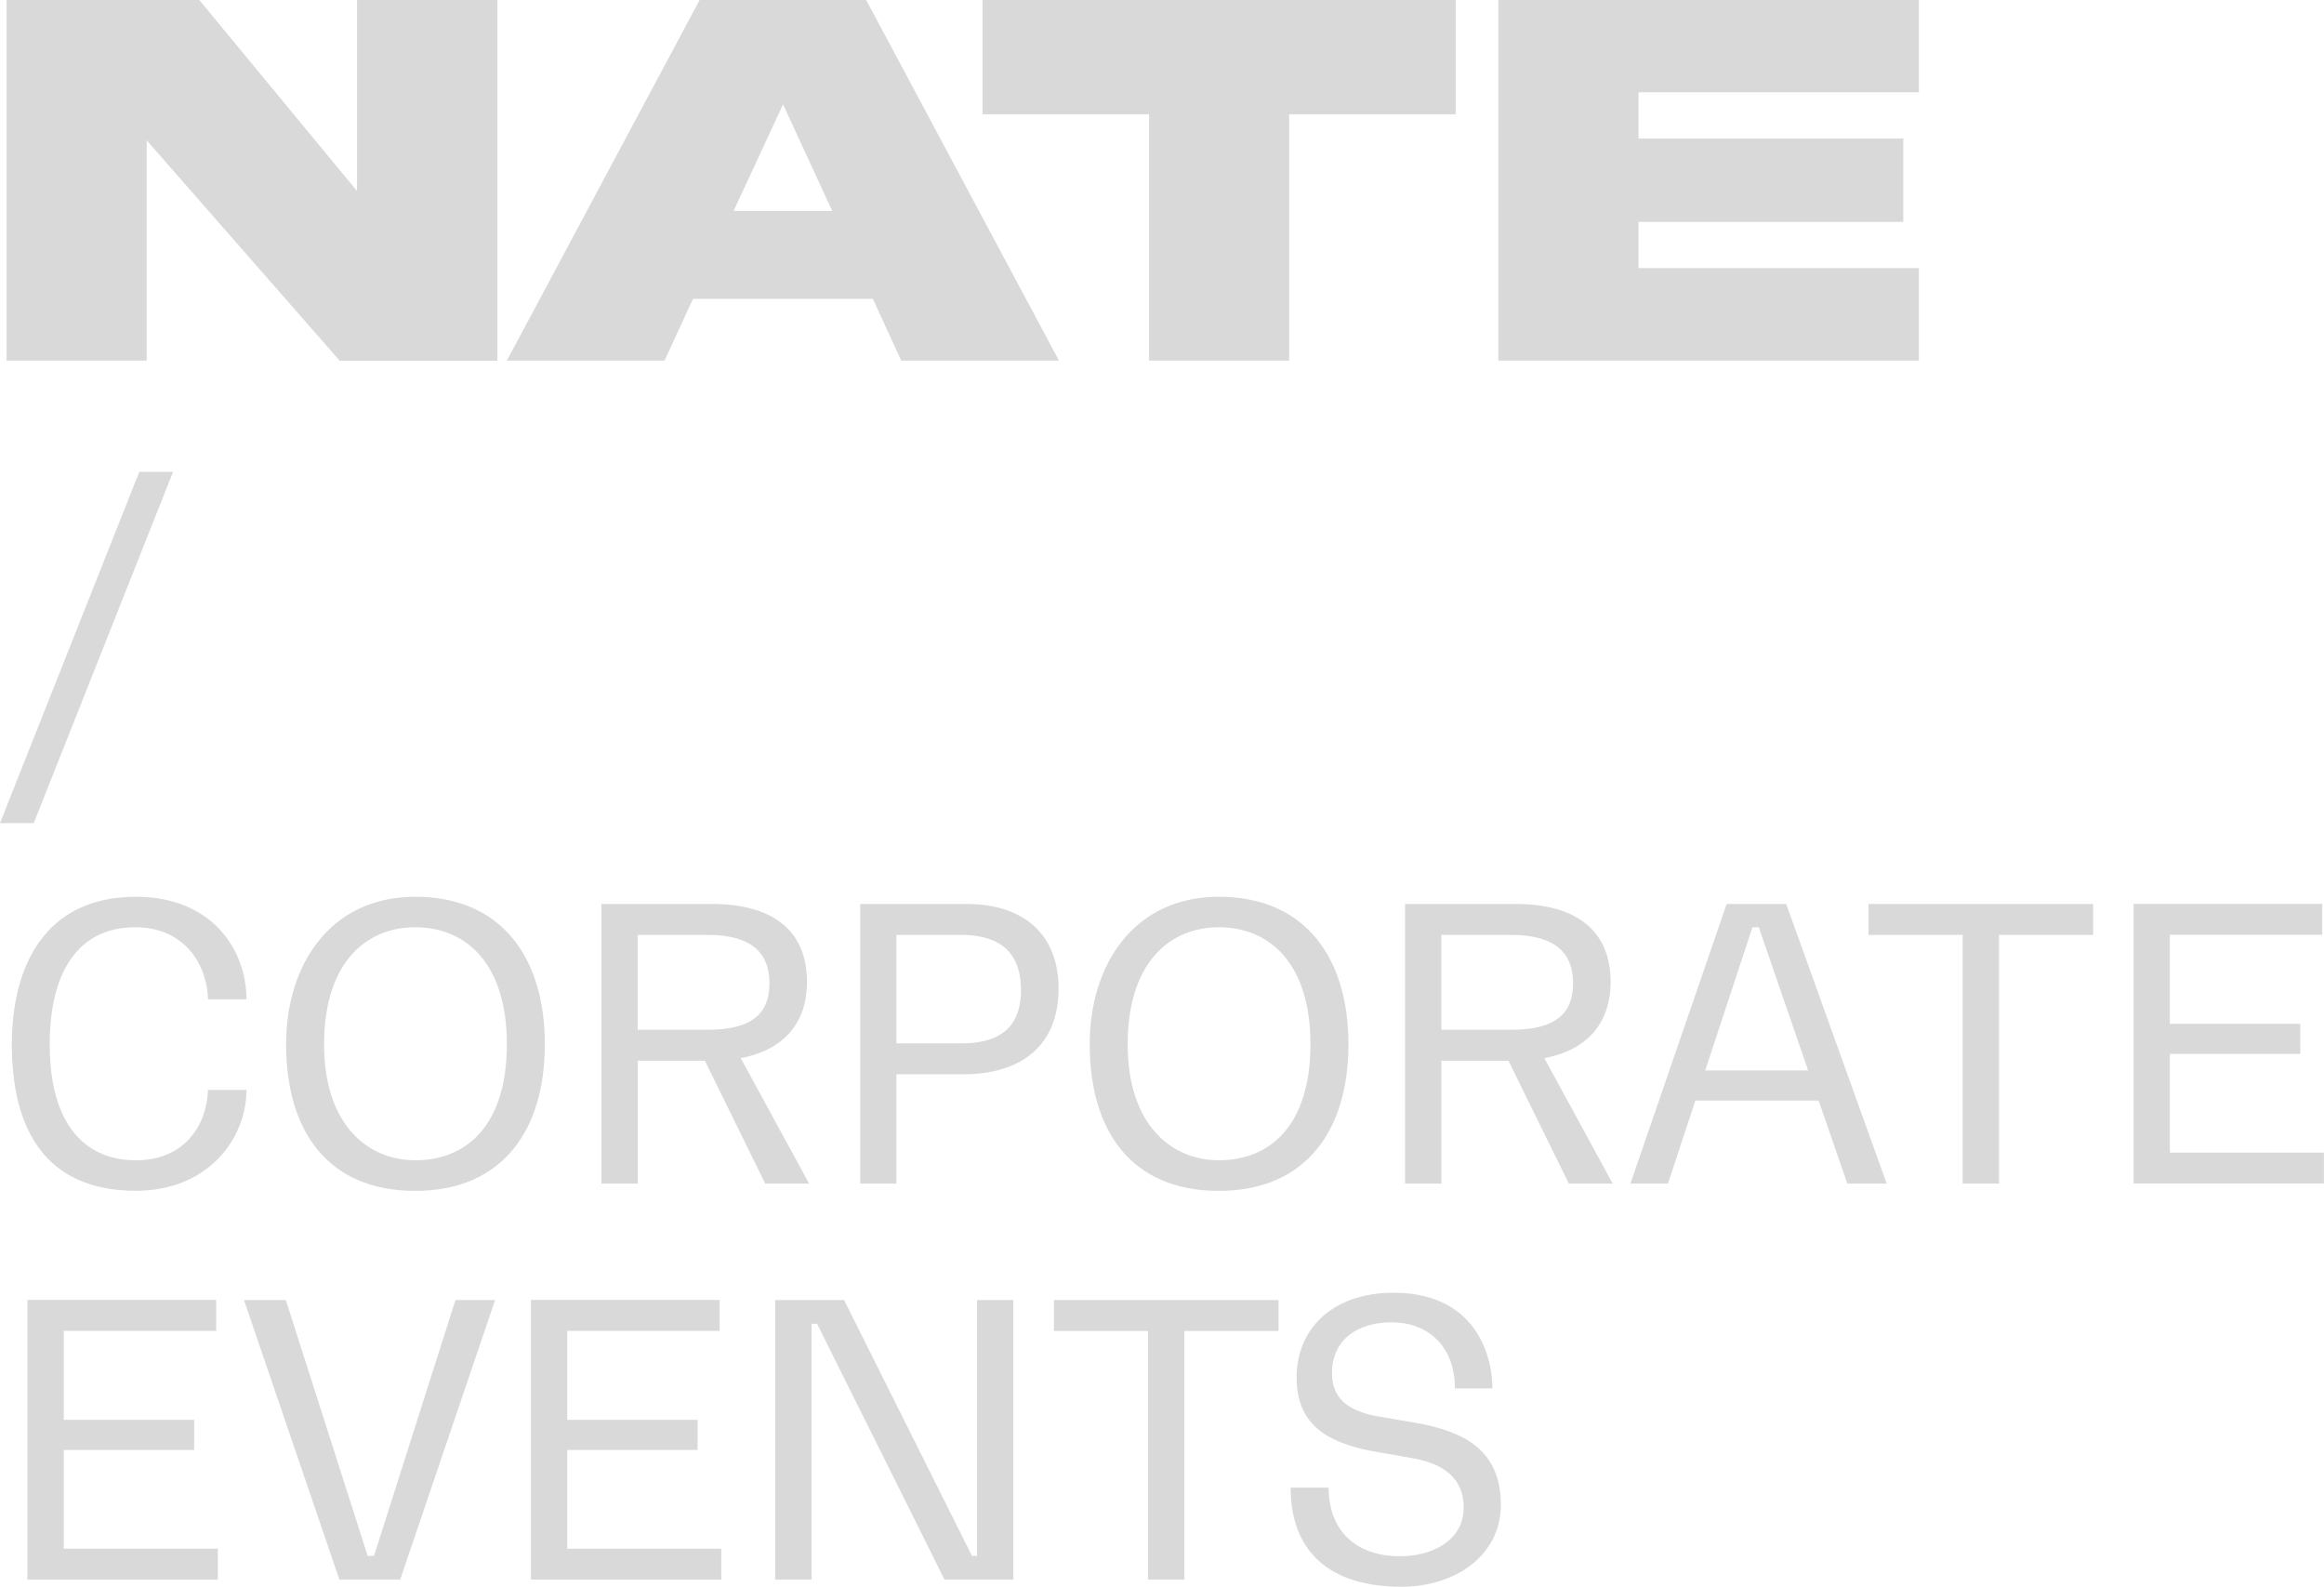 <svg xmlns="http://www.w3.org/2000/svg" width="208" height="142" viewBox="0 0 208 142" fill="none"><g clip-path="url(#clip0_2578_1824)"><path d="M31.954 0V17.096L17.837 0H0.591V32.271H13.131V12.562L30.402 32.279H44.519V0H31.962H31.954ZM70.083 9.339L74.485 18.876H65.657L70.083 9.339ZM62.618 0L45.364 32.271H59.481L62.019 26.748H78.123L80.661 32.271H94.778L77.524 0H62.618ZM87.937 0V10.229H102.842V32.271H115.382V10.229H130.287V0H87.937ZM134.106 0V32.271H171.743V23.987H146.646V19.857H170.347V12.389H146.646V8.259H171.743V0H134.106ZM133.572 124.261C133.572 121.038 131.872 115.689 124.736 115.689C119.184 115.689 116.047 118.986 116.047 123.272C116.047 127.558 118.881 129.075 122.658 129.834L126.321 130.476C129.302 130.971 131.002 132.372 131.002 134.911C131.002 137.986 127.98 139.272 125.335 139.272C121.221 139.272 118.913 136.848 118.913 133.131H115.514C115.514 138.818 118.955 142 125.45 142C130.287 142 134.328 139.156 134.328 134.68C134.328 129.677 130.928 128.086 126.699 127.328L123.11 126.718C120.507 126.19 119.217 125.053 119.217 122.885C119.217 119.81 121.599 118.335 124.547 118.335C127.799 118.335 130.214 120.461 130.214 124.253H133.572V124.261ZM114.421 116.34H94.326V119.11H102.752V141.365H106.004V119.11H114.43V116.34H114.421ZM84.537 141.365H90.696V116.34H87.444V139.239H86.992L75.544 116.34H69.385V141.365H72.637V118.467H73.13L84.537 141.365ZM64.556 141.365V138.596H50.768V129.759H62.438V127.064H50.768V119.101H64.409V116.332H47.524V141.357H64.565L64.556 141.365ZM25.573 116.34H21.836L30.377 141.365H35.814L44.313 116.34H40.766L33.473 139.239H32.907L25.581 116.34H25.573ZM19.496 141.365V138.596H5.708V129.759H17.377V127.064H5.708V119.101H19.348V116.332H2.455V141.357H19.496V141.365ZM207.992 105.921V103.151H194.203V94.315H205.873V91.62H194.203V83.657H207.844V80.887H190.96V105.913H208L207.992 105.921ZM187.33 80.896H167.234V83.665H175.66V105.921H178.912V83.665H187.338V80.896H187.33ZM156.846 82.981H157.413L161.831 95.799H152.617L156.846 82.981ZM165.346 105.921H168.86L159.868 80.896H154.538L145.924 105.921H149.282L151.738 98.486H162.767L165.337 105.921H165.346ZM135.272 83.665C139.28 83.665 140.791 85.371 140.791 87.984C140.791 90.597 139.354 92.155 135.272 92.155H128.998V83.665H135.272ZM140.413 105.921H144.339L138.22 94.694C141.998 93.977 144.15 91.62 144.15 87.869C144.15 83.171 140.939 80.896 135.65 80.896H125.754V105.921H129.006V94.925H135.009L140.413 105.921ZM109.092 103.835C104.862 103.835 100.929 100.687 100.929 93.45C100.929 86.212 104.632 82.981 109.092 82.981C113.551 82.981 117.287 86.13 117.287 93.45C117.287 100.769 113.625 103.835 109.092 103.835ZM109.092 80.253C101.462 80.253 97.529 86.361 97.529 93.45C97.529 101.181 101.232 106.572 109.092 106.572C116.951 106.572 120.687 101.074 120.687 93.45C120.687 85.825 116.91 80.253 109.092 80.253ZM86.015 83.665C90.245 83.665 91.378 85.981 91.378 88.594C91.378 91.207 90.245 93.375 86.048 93.375H80.234V83.665H86.015ZM76.982 105.921H80.234V96.137H86.204C91.797 96.137 94.745 93.219 94.745 88.479C94.745 83.739 91.764 80.896 86.475 80.896H76.99V105.921H76.982ZM63.349 83.665C67.357 83.665 68.868 85.371 68.868 87.984C68.868 90.597 67.431 92.155 63.349 92.155H57.075V83.665H63.349ZM68.49 105.921H72.416L66.297 94.694C70.075 93.977 72.227 91.62 72.227 87.869C72.227 83.171 69.016 80.896 63.727 80.896H53.831V105.921H57.083V94.925H63.087L68.49 105.921ZM37.169 103.835C32.939 103.835 29.006 100.687 29.006 93.45C29.006 86.212 32.709 82.981 37.169 82.981C41.628 82.981 45.364 86.13 45.364 93.45C45.364 100.769 41.702 103.835 37.169 103.835ZM37.169 80.253C29.54 80.253 25.606 86.361 25.606 93.45C25.606 101.181 29.309 106.572 37.169 106.572C45.028 106.572 48.764 101.074 48.764 93.45C48.764 85.825 44.987 80.253 37.169 80.253ZM1.059 93.482C1.059 100.876 3.934 106.564 12.162 106.564C18.658 106.564 22.058 101.865 22.058 97.538H18.617C18.502 100.687 16.54 103.835 12.154 103.835C7.506 103.835 4.451 100.497 4.451 93.482C4.451 86.468 7.358 82.981 12.121 82.981C16.507 82.981 18.543 86.319 18.617 89.427H22.058C22.058 85.025 18.995 80.253 12.162 80.253C4.04 80.253 1.059 86.435 1.059 93.482ZM15.488 42.228L3.022 73.658H0L12.466 42.228H15.488Z" fill="#D9D9D9"></path></g><defs><clipPath id="clip0_2578_1824"><rect width="208" height="142" fill="white"></rect></clipPath></defs></svg>